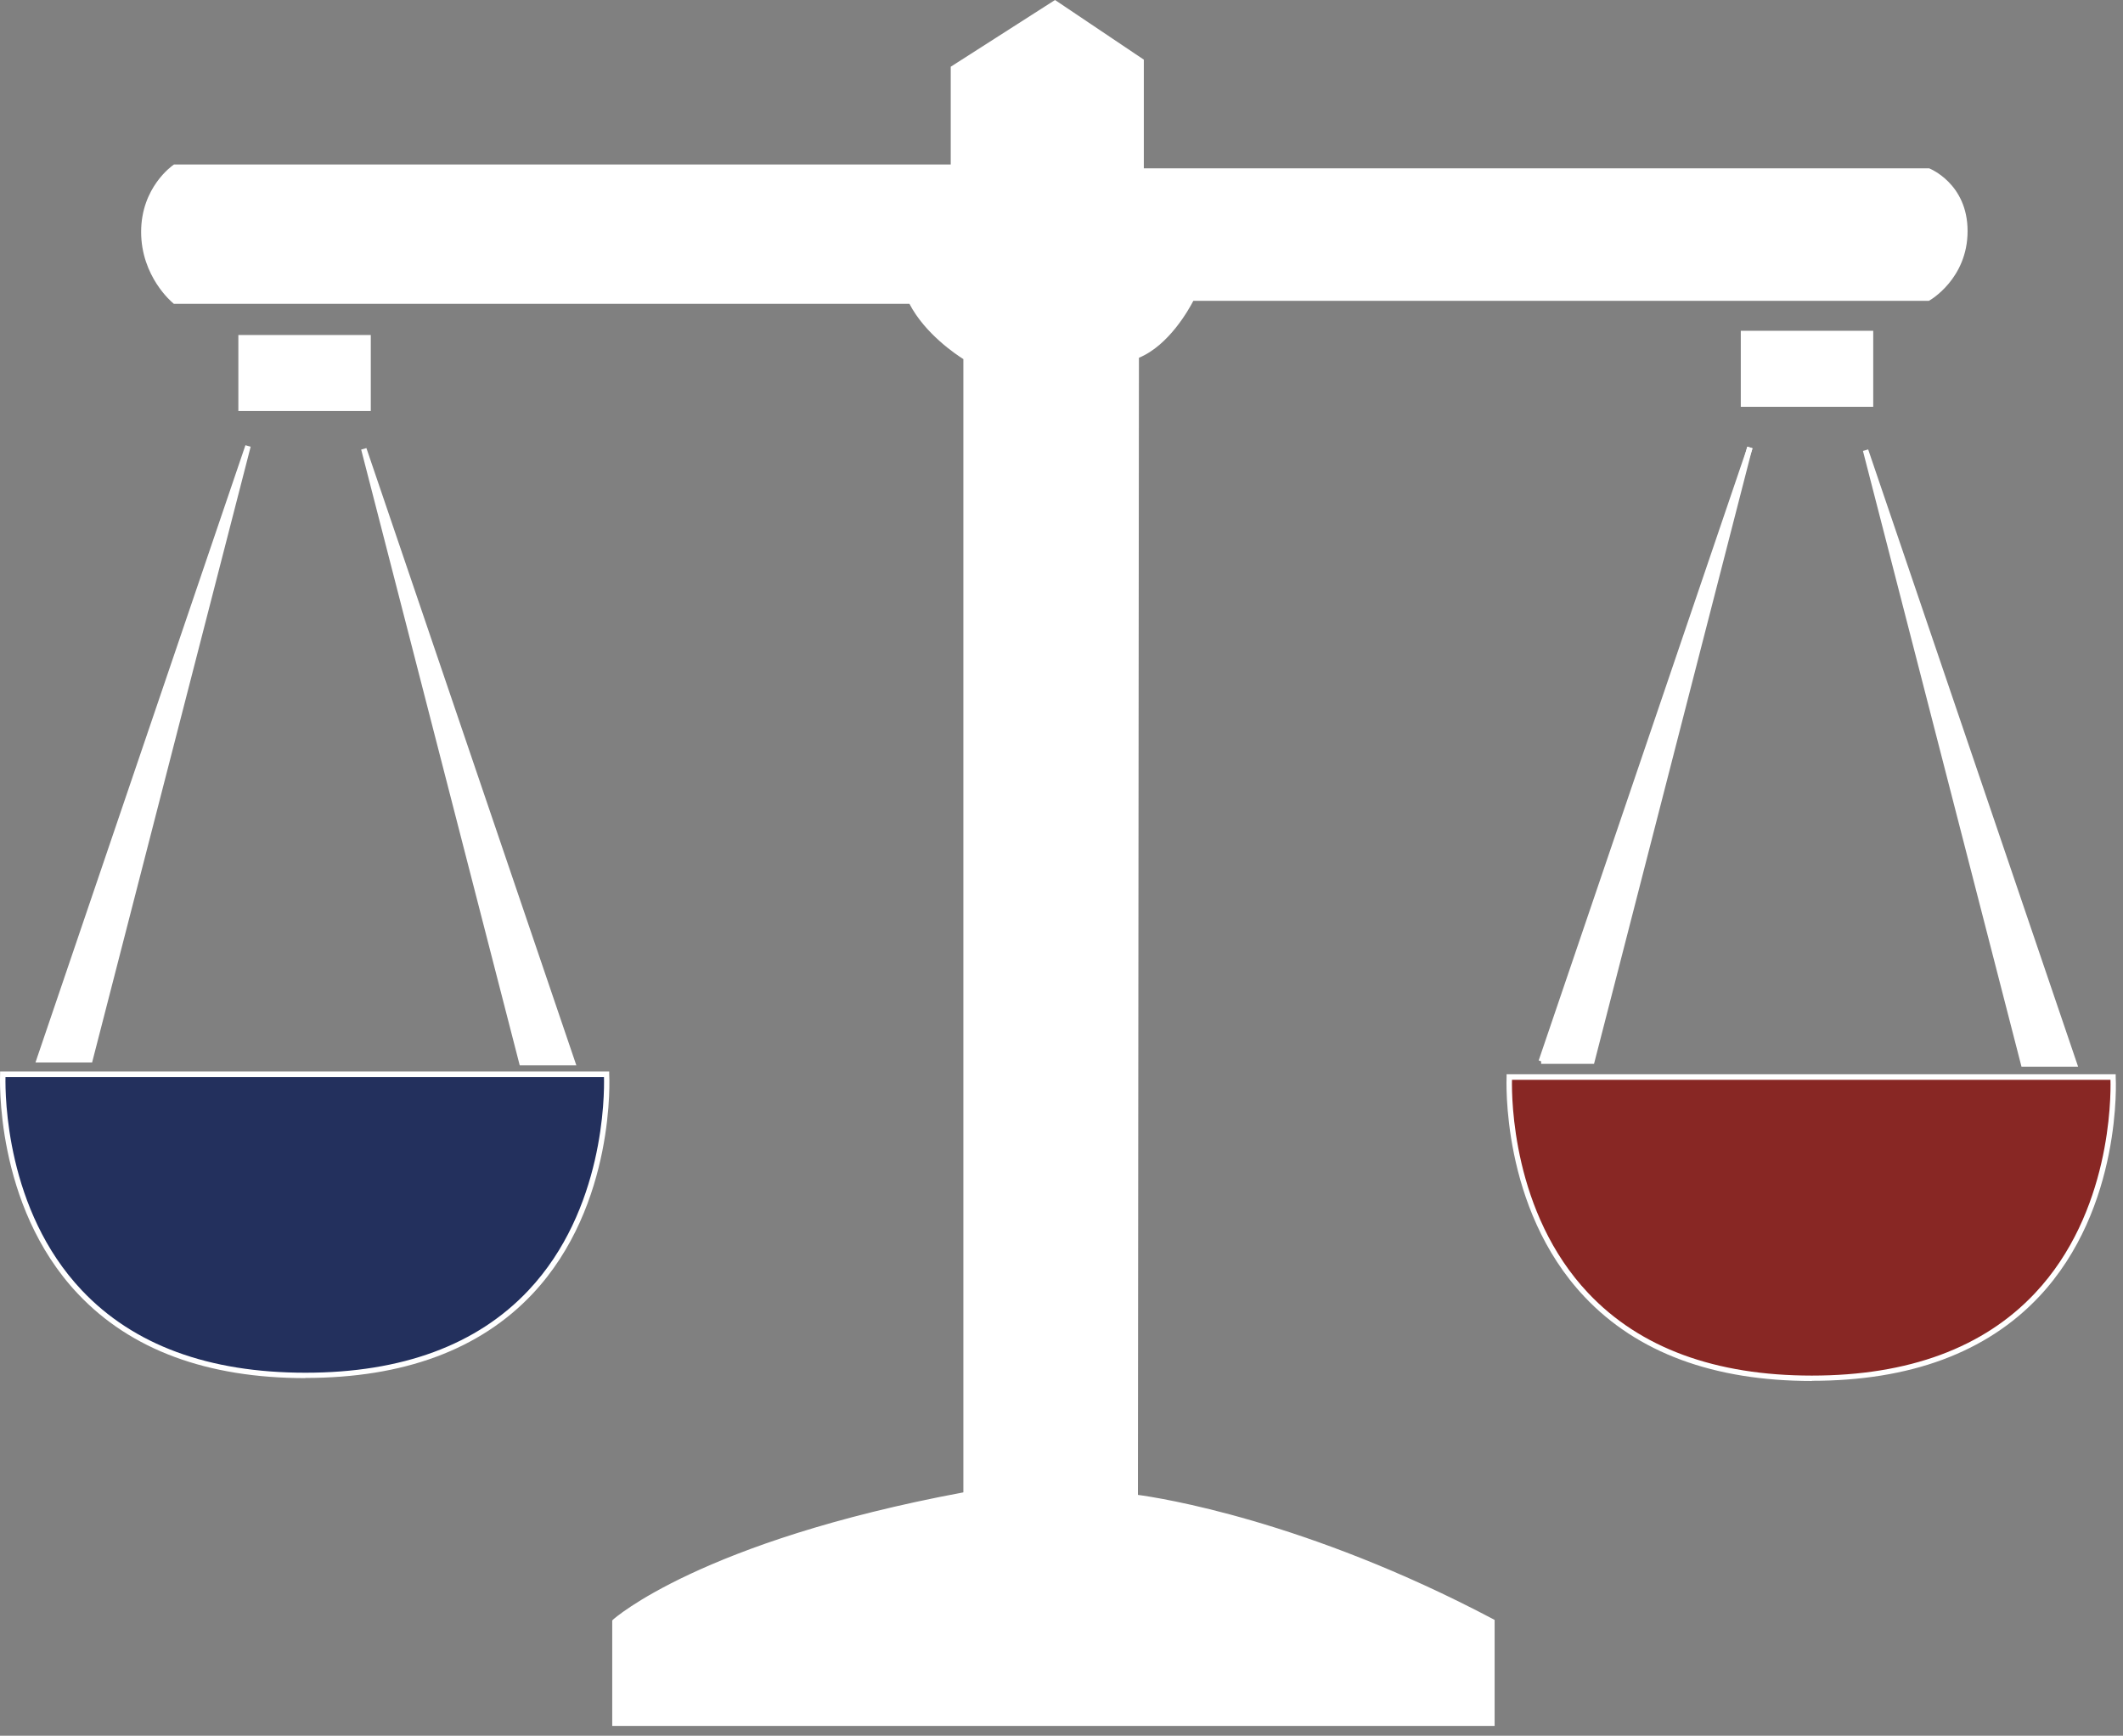 <svg width="126" height="103" viewBox="0 0 126 103" fill="none" xmlns="http://www.w3.org/2000/svg">
<rect x="0" y="0" width="126" height="103" fill="#808080" stroke="none"/>
<path d="M88.566 102.26H36.506V96.23C36.506 96.23 41.516 91.63 57.356 88.7V21.23C57.356 21.23 55.096 19.88 54.086 17.87H10.386C10.386 17.87 8.546 16.36 8.546 13.77C8.546 11.18 10.386 9.93 10.386 9.93H56.596V4.06L62.626 0.21L67.736 3.64V10.17H114.456C114.456 10.17 116.636 10.96 116.636 13.73C116.636 16.5 114.456 17.71 114.456 17.71H70.756C70.756 17.71 69.456 20.39 67.466 21.14L67.406 88.87C67.406 88.87 76.516 89.88 88.576 96.24V102.27L88.566 102.26Z" fill="white"/>
<path d="M88.726 102.42H36.336V96.16L36.386 96.11C36.436 96.06 41.586 91.47 57.176 88.56V21.31C56.766 21.05 54.906 19.82 53.976 18.03H10.316L10.276 17.99C10.196 17.93 8.376 16.4 8.376 13.76C8.376 11.12 10.216 9.84 10.286 9.79L10.326 9.76H56.426V3.96L62.616 0L67.886 3.54V9.99H114.496C114.496 9.99 116.776 10.87 116.776 13.71C116.776 16.55 114.536 17.82 114.516 17.83L114.476 17.85H70.826C70.576 18.33 69.386 20.49 67.596 21.23L67.536 88.71C68.746 88.87 77.486 90.2 88.616 96.08L88.706 96.13V102.42H88.726ZM36.666 102.1H88.406V96.33C76.566 90.1 67.466 89.04 67.376 89.03L67.236 89.01V88.87L67.296 21.03L67.396 20.99C69.306 20.27 70.586 17.67 70.596 17.64L70.636 17.55H114.396C114.666 17.38 116.456 16.18 116.456 13.73C116.456 11.28 114.656 10.43 114.406 10.33H67.556V3.72L62.606 0.39L56.746 4.14V10.09H10.426C10.166 10.28 8.696 11.5 8.696 13.77C8.696 16.04 10.166 17.47 10.436 17.71H54.176L54.216 17.8C55.186 19.74 57.396 21.08 57.416 21.09L57.496 21.14V88.84L57.366 88.86C42.606 91.59 37.226 95.83 36.656 96.31V102.1H36.666Z" fill="white"/>
<path d="M21.846 20.04H14.316V24.23H21.846V20.04Z" fill="white"/>
<path d="M22.006 24.39H14.146V19.88H22.006V24.39ZM14.476 24.07H21.686V20.21H14.476V24.07Z" fill="white"/>
<path d="M111.016 19.79H103.476V23.98H111.016V19.79Z" fill="white"/>
<path d="M111.176 24.14H103.316V19.63H111.176V24.14ZM103.636 23.82H110.846V19.95H103.636V23.82Z" fill="white"/>
<path d="M14.726 26.47L2.326 62.89H5.346L14.726 26.47Z" fill="white"/>
<path d="M5.466 63.05H2.106L2.176 62.84L14.566 26.42L14.876 26.51L5.466 63.05ZM2.556 62.73H5.216L13.506 30.54L2.556 62.73Z" fill="white"/>
<path d="M21.586 26.64L33.976 63.06H30.966L21.586 26.64Z" fill="white"/>
<path d="M34.206 63.22H30.846L21.436 26.68L21.746 26.59L34.206 63.22ZM31.086 62.89H33.746L22.796 30.7L31.086 62.89Z" fill="white"/>
<path d="M91.466 62.97H94.476L103.856 26.55" fill="white"/>
<path d="M94.606 63.13H91.466V62.81H94.356L103.696 26.51L104.006 26.59L94.606 63.13Z" fill="white"/>
<path d="M103.712 26.509L91.321 62.929L91.624 63.032L104.015 26.612L103.712 26.509Z" fill="white"/>
<path d="M110.716 26.72L123.106 63.14H120.096L110.716 26.72Z" fill="white"/>
<path d="M123.336 63.3H119.976L110.566 26.76L110.876 26.67L123.336 63.3ZM120.226 62.98H122.886L111.936 30.79L120.226 62.98Z" fill="white"/>
<path d="M0.166 63.75H35.996C35.996 63.75 37.086 81.62 18.126 81.62C-0.834 81.62 0.166 63.75 0.166 63.75Z" fill="#23305D"/>
<path d="M18.126 81.78C12.296 81.78 7.756 80.1 4.626 76.78C-0.364 71.5 0.006 63.81 0.006 63.73V63.58H36.156V63.73C36.166 63.81 36.576 71.5 31.606 76.78C28.486 80.09 23.956 81.77 18.126 81.77V81.78ZM0.326 63.91C0.306 65.01 0.346 71.8 4.856 76.57C7.926 79.82 12.386 81.46 18.126 81.46C23.866 81.46 28.316 79.81 31.366 76.57C35.856 71.8 35.876 65 35.846 63.91H0.326Z" fill="white"/>
<path d="M89.576 63.91H125.406C125.406 63.91 126.496 81.79 107.526 81.79C88.556 81.79 89.566 63.91 89.566 63.91H89.576Z" fill="#882724"/>
<path d="M107.536 81.95C101.706 81.95 97.166 80.27 94.036 76.95C89.046 71.67 89.416 63.98 89.416 63.9V63.75H125.566V63.9C125.576 63.98 125.986 71.67 121.016 76.95C117.896 80.26 113.366 81.94 107.536 81.94V81.95ZM89.736 64.08C89.716 65.18 89.756 71.97 94.266 76.74C97.336 79.99 101.796 81.63 107.536 81.63C113.276 81.63 117.726 79.98 120.776 76.74C125.266 71.97 125.286 65.17 125.256 64.08H89.736Z" fill="white"/>
</svg>
